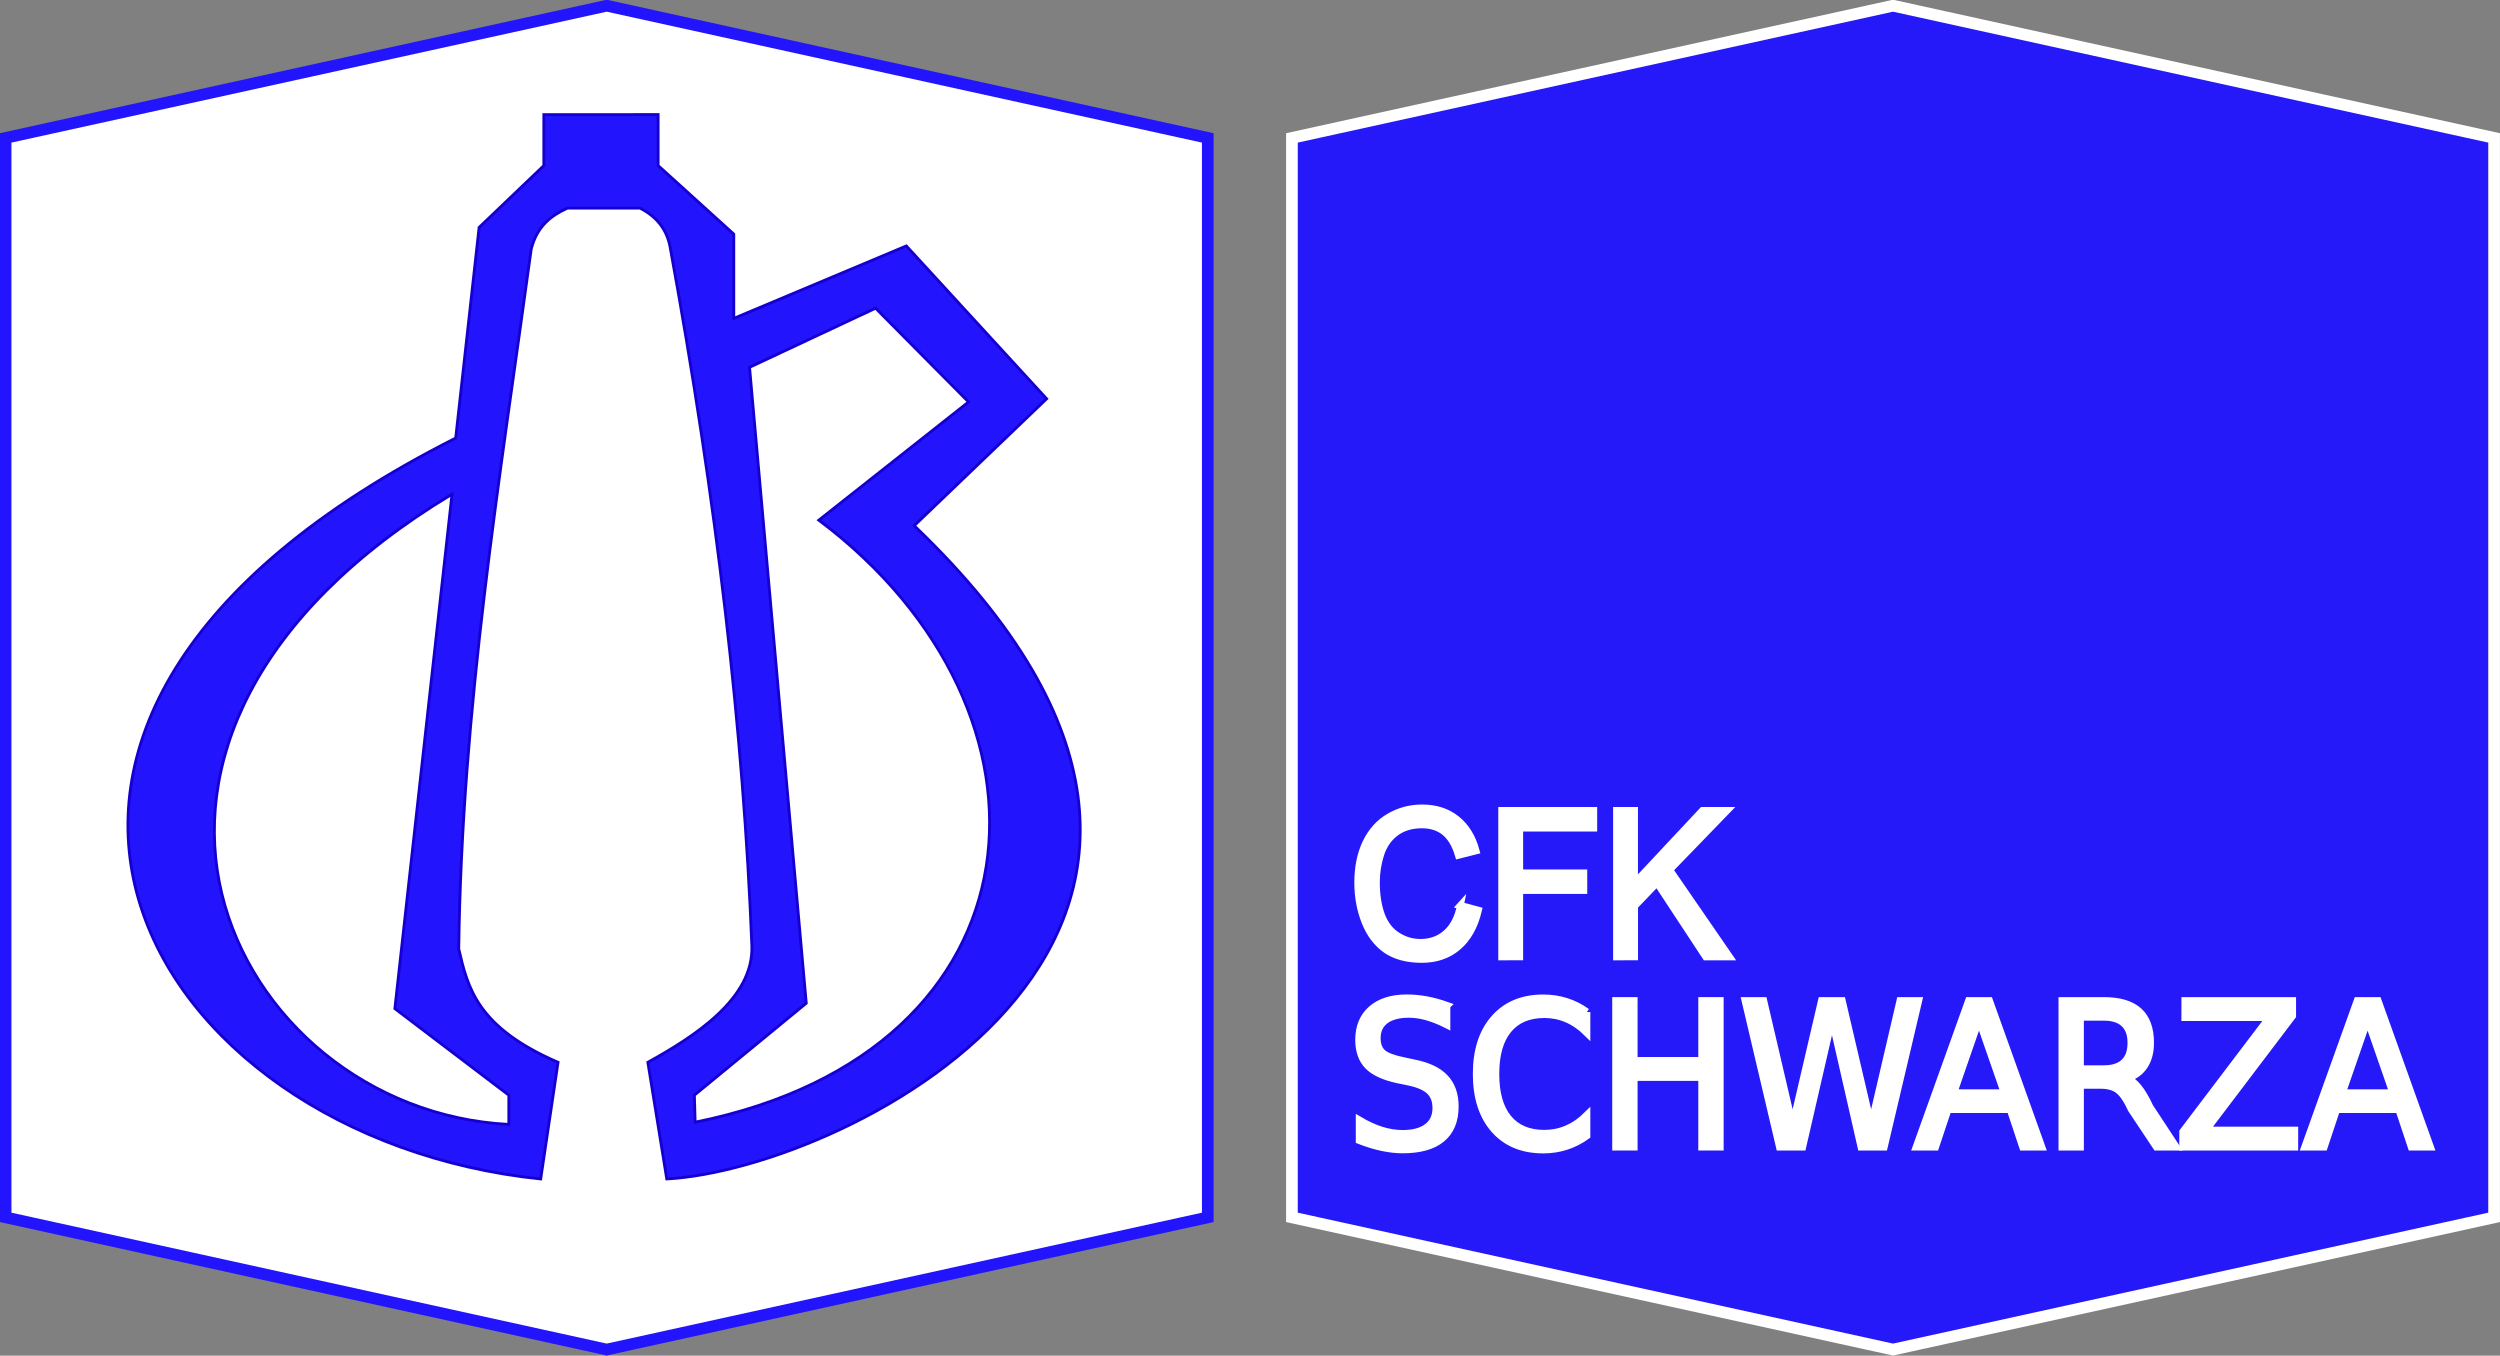 <?xml version="1.0" encoding="UTF-8" standalone="no"?>
<!-- Created with Inkscape (http://www.inkscape.org/) -->

<svg
   width="146.378mm"
   height="79.375mm"
   viewBox="0 0 146.378 79.375"
   version="1.1"
   id="svg5"
   xmlns="http://www.w3.org/2000/svg"
   xmlns:svg="http://www.w3.org/2000/svg">
  <rect x="0" y="0" width="146.378" height="79.375" fill="#808080" stroke="none"/>
  <defs
     id="defs2" />
  <g
     id="layer1"
     transform="translate(70.514,62.933)">
    <g
       id="g18304"
       transform="matrix(2.581,0,0,2.581,111.467,99.483)">
      <path
         style="fill:#ffffff;fill-opacity:1;stroke:#2215fd;stroke-width:0.265px;stroke-linecap:butt;stroke-linejoin:miter;stroke-opacity:1"
         d="m -56.745,-32.312 13.636,-2.999 v -24.488 l -13.636,-2.999 -13.636,2.999 v 24.488 z"
         id="path1396" />
      <path
         style="fill:#2215fd;fill-opacity:0.961;stroke:#ffffff;stroke-width:0.265px;stroke-linecap:butt;stroke-linejoin:miter;stroke-opacity:1"
         d="m -27.564,-32.312 13.636,-2.999 v -24.488 l -13.636,-2.999 -13.636,2.999 v 24.488 z"
         id="path1396-1" />
      <path
         id="path2834"
         style="fill:#2215fd;fill-opacity:1;stroke:#1500d1;stroke-width:0.246;stroke-linecap:butt;stroke-linejoin:miter;stroke-miterlimit:4;stroke-dasharray:none;stroke-opacity:1"
         d="m -219.512,-227.651 v 4.362 l -5.541,5.297 -2.004,18.031 c -48.226,24.333 -26.566,59.925 7.275,63.424 l 1.484,-9.984 c -6.926,-3.004 -7.721,-6.357 -8.5,-9.713 0.274,-20.686 3.513,-40.186 6.205,-59.904 0.502,-1.967 1.709,-2.879 3.104,-3.508 h 6.207 c 1.411,0.714 2.264,1.793 2.562,3.238 4.033,22.039 6.292,41.677 7.016,59.902 0.18,4.534 -4.953,7.797 -8.904,9.984 l 1.619,9.984 c 15.465,-0.827 57.093,-21.55 21.182,-55.924 l 11.334,-10.861 -12.008,-13.086 -14.773,6.205 v -7.217 l -6.477,-5.869 v -4.362 z m 28.4,16.571 7.959,8.027 -12.816,10.119 c 21.905,16.448 19.835,45.403 -10.592,51.539 l -0.066,-2.314 9.578,-7.871 -4.855,-54.439 z m -36.26,15.92 -4.893,44.041 9.756,7.41 v 2.504 c -11.939,-0.606 -21.982,-9.002 -24.572,-19.756 -2.591,-10.754 2.482,-23.818 19.709,-34.199 z"
         transform="scale(0.265)" />
      <g
         aria-label="CFK"
         transform="matrix(0.967,0,0,1.034,0.363,0)"
         id="text10638"
         style="font-size:4.476px;line-height:1.25;letter-spacing:0px;fill:#ffffff;fill-opacity:1;stroke:#ffffff;stroke-width:0.159;stroke-miterlimit:4;stroke-dasharray:none;stroke-opacity:1">
        <path
           d="m -39.029,-40.992 0.424,0.107 q -0.133,0.522 -0.481,0.798 -0.345,0.273 -0.846,0.273 -0.518,0 -0.844,-0.21 -0.323,-0.212 -0.494,-0.612 -0.168,-0.4 -0.168,-0.859 0,-0.5 0.19,-0.872 0.192,-0.374 0.544,-0.566 0.354,-0.195 0.778,-0.195 0.481,0 0.809,0.245 0.328,0.245 0.457,0.688 l -0.417,0.098 q -0.111,-0.35 -0.323,-0.509 -0.212,-0.16 -0.533,-0.16 -0.369,0 -0.618,0.177 -0.247,0.177 -0.347,0.476 -0.101,0.297 -0.101,0.614 0,0.409 0.118,0.715 0.12,0.304 0.372,0.455 0.251,0.151 0.544,0.151 0.356,0 0.603,-0.205 0.247,-0.205 0.334,-0.61 z"
           style="font-family:Arial;-inkscape-font-specification:Arial;fill:#ffffff;fill-opacity:1;stroke:#ffffff;stroke-width:0.159;stroke-miterlimit:4;stroke-dasharray:none;stroke-opacity:1"
           id="path16812" />
        <path
           d="m -38.061,-39.869 v -3.204 h 2.161 v 0.378 h -1.737 v 0.992 h 1.504 v 0.378 h -1.504 v 1.455 z"
           style="font-family:Arial;-inkscape-font-specification:Arial;fill:#ffffff;fill-opacity:1;stroke:#ffffff;stroke-width:0.159;stroke-miterlimit:4;stroke-dasharray:none;stroke-opacity:1"
           id="path16814" />
        <path
           d="m -35.367,-39.869 v -3.204 h 0.424 v 1.589 l 1.591,-1.589 h 0.575 l -1.344,1.298 1.403,1.906 h -0.559 l -1.141,-1.622 -0.524,0.511 v 1.11 z"
           style="font-family:Arial;-inkscape-font-specification:Arial;fill:#ffffff;fill-opacity:1;stroke:#ffffff;stroke-width:0.159;stroke-miterlimit:4;stroke-dasharray:none;stroke-opacity:1"
           id="path16816" />
      </g>
      <g
         aria-label="SCHWARZA"
         transform="matrix(0.957,0,0,1.019,0,-0.994)"
         id="text16006"
         style="font-size:4.463px;line-height:1.25;letter-spacing:0px;fill:#ffffff;fill-opacity:1;stroke:#ffffff;stroke-width:0.161;stroke-miterlimit:4;stroke-dasharray:none;stroke-opacity:1">
        <path
           d="m -39.377,-38.393 v 0.429 q -0.251,-0.12 -0.473,-0.179 -0.222,-0.059 -0.429,-0.059 -0.36,0 -0.556,0.139 -0.194,0.139 -0.194,0.397 0,0.216 0.129,0.327 0.131,0.109 0.493,0.177 l 0.266,0.054 q 0.493,0.094 0.726,0.331 0.235,0.235 0.235,0.632 0,0.473 -0.318,0.717 -0.316,0.244 -0.928,0.244 -0.231,0 -0.493,-0.052 -0.259,-0.052 -0.538,-0.155 v -0.453 q 0.268,0.15 0.525,0.227 0.257,0.076 0.506,0.076 0.377,0 0.582,-0.148 0.205,-0.148 0.205,-0.423 0,-0.24 -0.148,-0.375 -0.146,-0.135 -0.482,-0.203 l -0.268,-0.052 q -0.493,-0.098 -0.713,-0.307 -0.22,-0.209 -0.22,-0.582 0,-0.432 0.303,-0.68 0.305,-0.248 0.839,-0.248 0.229,0 0.466,0.041 0.238,0.041 0.486,0.124 z"
           id="path16795"
           style="fill:#ffffff;fill-opacity:1;stroke:#ffffff;stroke-width:0.161;stroke-miterlimit:4;stroke-dasharray:none;stroke-opacity:1" />
        <path
           d="m -36.058,-38.249 v 0.464 q -0.222,-0.207 -0.475,-0.309 -0.251,-0.102 -0.534,-0.102 -0.558,0 -0.854,0.342 -0.296,0.34 -0.296,0.985 0,0.643 0.296,0.985 0.296,0.34 0.854,0.34 0.283,0 0.534,-0.102 0.253,-0.102 0.475,-0.309 v 0.46 q -0.231,0.157 -0.49,0.235 -0.257,0.078 -0.545,0.078 -0.739,0 -1.164,-0.451 -0.425,-0.453 -0.425,-1.236 0,-0.785 0.425,-1.236 0.425,-0.453 1.164,-0.453 0.292,0 0.549,0.078 0.259,0.076 0.486,0.231 z"
           id="path16797"
           style="fill:#ffffff;fill-opacity:1;stroke:#ffffff;stroke-width:0.161;stroke-miterlimit:4;stroke-dasharray:none;stroke-opacity:1" />
        <path
           d="m -35.378,-38.5 h 0.44 v 1.334 h 1.6 v -1.334 h 0.44 v 3.254 h -0.44 v -1.55 h -1.6 v 1.55 h -0.44 z"
           id="path16799"
           style="fill:#ffffff;fill-opacity:1;stroke:#ffffff;stroke-width:0.161;stroke-miterlimit:4;stroke-dasharray:none;stroke-opacity:1" />
        <path
           d="m -32.311,-38.5 h 0.445 l 0.684,2.75 0.682,-2.75 h 0.495 l 0.684,2.75 0.682,-2.75 h 0.447 l -0.817,3.254 h -0.554 l -0.686,-2.824 -0.693,2.824 h -0.554 z"
           id="path16801"
           style="fill:#ffffff;fill-opacity:1;stroke:#ffffff;stroke-width:0.161;stroke-miterlimit:4;stroke-dasharray:none;stroke-opacity:1" />
        <path
           d="m -26.765,-38.066 -0.597,1.619 h 1.196 z m -0.248,-0.434 h 0.499 l 1.24,3.254 h -0.458 l -0.296,-0.835 h -1.467 l -0.296,0.835 h -0.464 z"
           id="path16803"
           style="fill:#ffffff;fill-opacity:1;stroke:#ffffff;stroke-width:0.161;stroke-miterlimit:4;stroke-dasharray:none;stroke-opacity:1" />
        <path
           d="m -23.256,-36.771 c 0.094,0.032 0.186,0.1 0.275,0.205 0.09,0.105 0.18,0.248 0.27,0.432 l 0.622,0.889 h -0.473 l -0.592,-0.835 c -0.108,-0.218 -0.212,-0.362 -0.314,-0.434 -0.1,-0.071 -0.238,-0.107 -0.412,-0.107 h -0.479 v 1.375 h -0.44 v -3.254 h 0.994 c 0.372,0 0.649,0.078 0.833,0.233 0.183,0.155 0.275,0.39 0.275,0.704 0,0.205 -0.048,0.375 -0.144,0.51 -0.094,0.135 -0.232,0.229 -0.414,0.281 z m -1.103,-1.366 v 1.155 h 0.554 c 0.212,0 0.372,-0.049 0.479,-0.146 0.109,-0.099 0.163,-0.243 0.163,-0.434 0,-0.19 -0.054,-0.333 -0.163,-0.429 -0.108,-0.097 -0.267,-0.146 -0.479,-0.146 z"
           id="path16805"
           style="fill:#ffffff;fill-opacity:1;stroke:#ffffff;stroke-width:0.161;stroke-miterlimit:4;stroke-dasharray:none;stroke-opacity:1" />
        <path
           d="m -21.885,-38.5 h 2.556 v 0.336 l -2.057,2.548 h 2.107 v 0.37 h -2.657 v -0.336 l 2.057,-2.548 h -2.007 z"
           id="path16807"
           style="fill:#ffffff;fill-opacity:1;stroke:#ffffff;stroke-width:0.161;stroke-miterlimit:4;stroke-dasharray:none;stroke-opacity:1" />
        <path
           d="m -17.553,-38.066 -0.597,1.619 h 1.196 z m -0.248,-0.434 h 0.499 l 1.24,3.254 h -0.458 l -0.296,-0.835 h -1.467 l -0.296,0.835 h -0.464 z"
           id="path16809"
           style="fill:#ffffff;fill-opacity:1;stroke:#ffffff;stroke-width:0.161;stroke-miterlimit:4;stroke-dasharray:none;stroke-opacity:1" />
      </g>
    </g>
  </g>
</svg>
